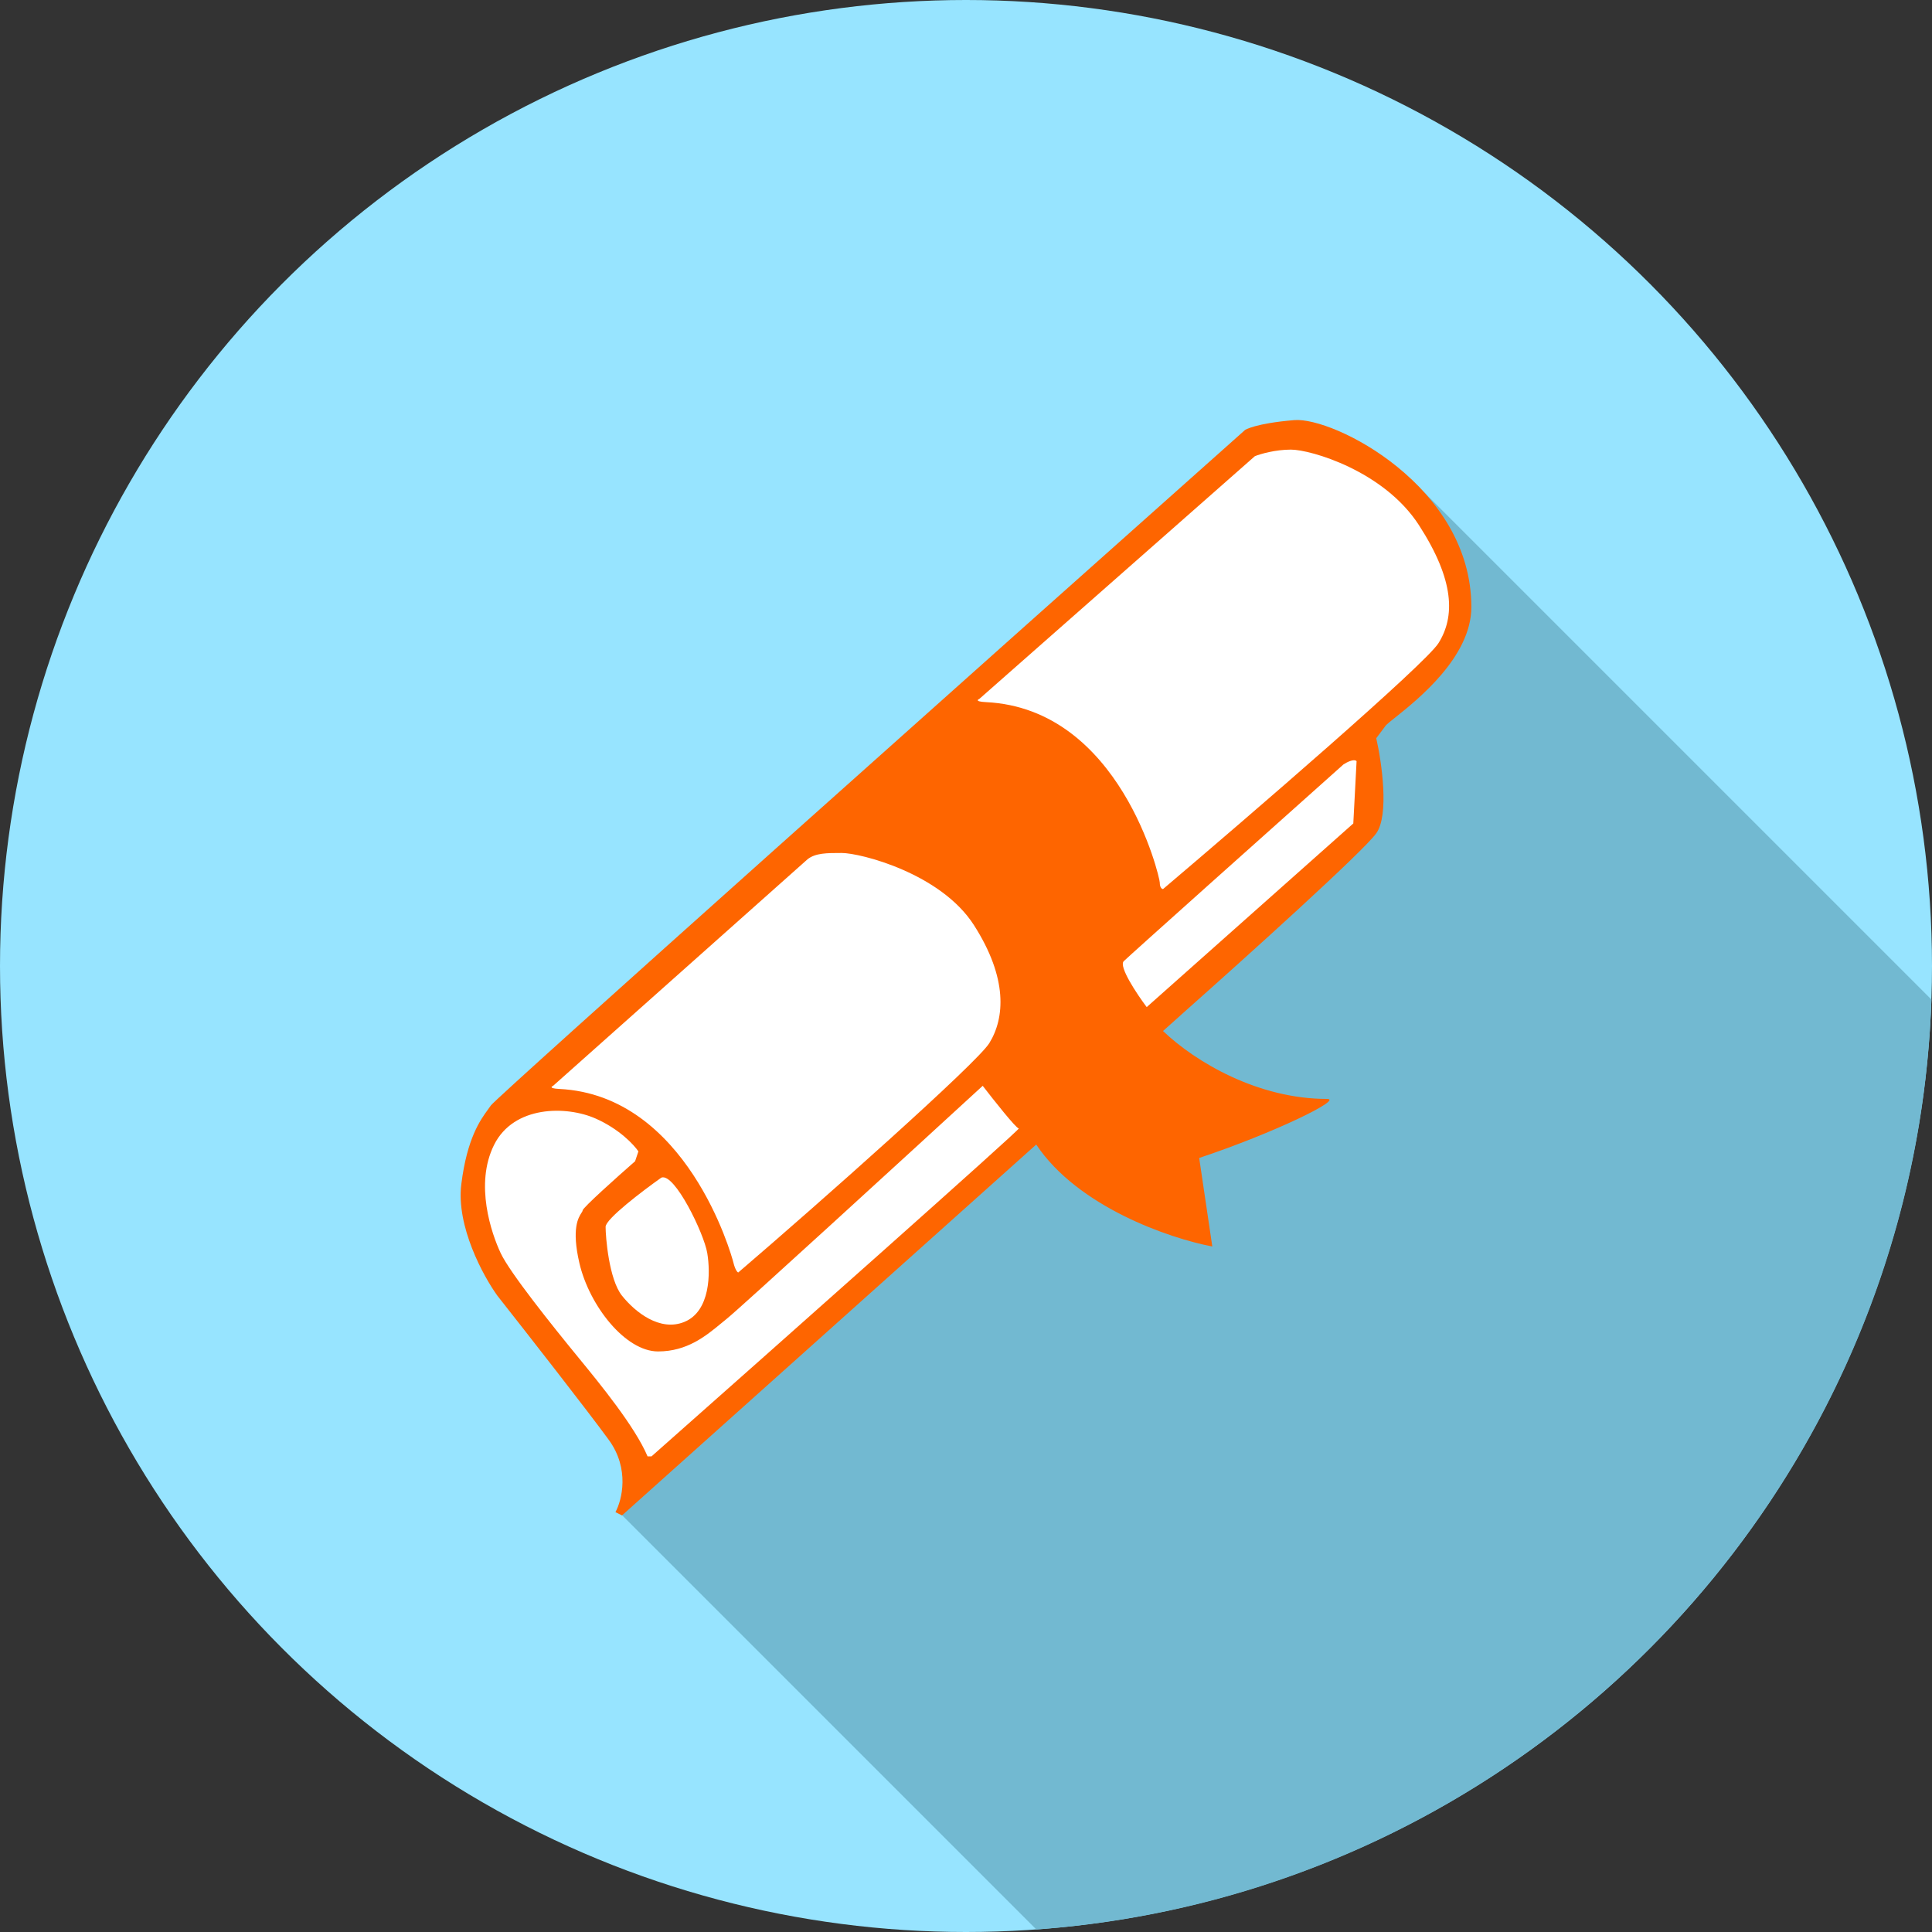 <svg width="713" height="713" viewBox="0 0 713 713" fill="none" xmlns="http://www.w3.org/2000/svg">
<rect x="0" y="0" width="713" height="713" fill="#333333" stroke="none"/>
<circle cx="356.5" cy="356.5" r="356.5" fill="#97E4FF"/>
<path fill-rule="evenodd" clip-rule="evenodd" d="M382.461 712.069L229.07 558.677L234 553.5V536.5L203.312 496.371L521.793 177.891L712.789 368.885C706.559 551.381 563.16 699.064 382.461 712.069Z" fill="#72B9D1"/>
<path d="M185.5 413.5L247.5 355L402 215.5L449.5 172L470.5 161.5L494 166.5L515 177.5L533 200.5L539 223.5L533 241L502 270.5L505 280.5L502 307.5L449.5 357L380 420.5L263 524.5L236.5 544L231.5 530.5L197.5 490.5L179 460.5L174 439L185.5 413.5Z" fill="white"/>
<path fill-rule="evenodd" clip-rule="evenodd" d="M477.647 155.041C463.125 156.248 459.493 158.672 459.493 158.672C367.515 240.565 183.074 405.077 181.138 407.981C180.841 408.427 180.49 408.908 180.097 409.446C177.288 413.297 172.369 420.038 170.245 437.027C168.309 452.518 178.314 470.914 183.558 478.176C194.047 491.488 216.961 520.776 224.706 531.426C232.452 542.076 229.547 553.614 227.127 558.052L229.547 559.262L382.419 422.389C397.738 445.38 431.508 456.992 447.397 460.019L442.556 427.342C470.391 418.064 495.803 405.558 489.755 405.558C464.296 405.558 441.246 391.988 429.213 380.492L437.709 372.884C459.09 353.924 503.062 314.309 507.903 307.531C512.744 300.754 509.92 281.309 507.903 272.434L511.534 267.593C512.098 267.029 513.249 266.113 514.789 264.886C523.15 258.228 543 242.421 543 224.025C543 179.477 492.169 153.834 477.647 155.041ZM463.108 168.35L361.448 257.908C361.448 257.908 359.04 258.878 363.868 259.119C413.477 261.539 428.011 323.745 428.011 325.682C428.011 327.618 428.818 328.102 429.221 328.102C461.091 301.074 526.041 245.08 530.882 237.334C536.933 227.652 536.947 214.34 523.634 193.765C510.684 173.751 483.682 165.93 476.421 165.93C470.612 165.93 465.125 167.544 463.108 168.35ZM204.13 400.718L298.033 317.102C300.949 314.79 305.133 314.79 310.631 314.79C317.502 314.79 347.15 322.261 359.405 341.38C372.003 361.033 370.818 375.736 365.092 384.984C360.51 392.383 302.627 443.773 272.469 469.592C272.087 469.592 271.259 468.382 270.693 466.07C269.89 462.794 253.366 404.186 206.421 401.874C201.851 401.644 204.13 400.718 204.13 400.718ZM223.495 452.759C223.495 449.854 237.211 439.446 244.069 434.605C248.91 432.669 259.803 455.18 261.013 462.44C262.223 469.701 262.23 483.909 252.541 487.856C243.518 491.532 234.387 484.227 229.547 478.174C224.706 472.121 223.495 456.39 223.495 452.759ZM234.382 428.552C227.927 434.2 215.018 445.738 215.018 446.706C215.018 446.939 214.839 447.216 214.576 447.624C213.47 449.339 210.875 453.361 213.808 466.07C217.438 481.803 230.753 498.746 242.855 498.746C253.602 498.746 260.532 493.02 266.186 488.348C266.9 487.759 267.593 487.186 268.27 486.644C273.111 482.771 333.22 427.745 362.669 400.717C366.703 405.961 375.014 416.45 375.982 416.45C376.95 416.45 286.021 497.133 240.435 537.474H238.982C234.382 526.544 221.379 510.658 213.567 501.129C203.644 489.027 188.153 469.663 184.764 462.439C181.374 455.215 175.082 437.024 182.343 422.501C189.605 407.978 208.971 407.978 219.864 412.819C228.577 416.692 233.983 422.501 235.597 424.922L234.382 428.552ZM499.433 303.897L500.643 280.902C499.676 279.934 497.012 281.306 495.801 282.112C469.58 305.51 416.652 352.791 414.716 354.727C412.779 356.663 419.557 366.829 423.188 371.67L499.433 303.897Z" fill="#FE6500"/>
</svg>
